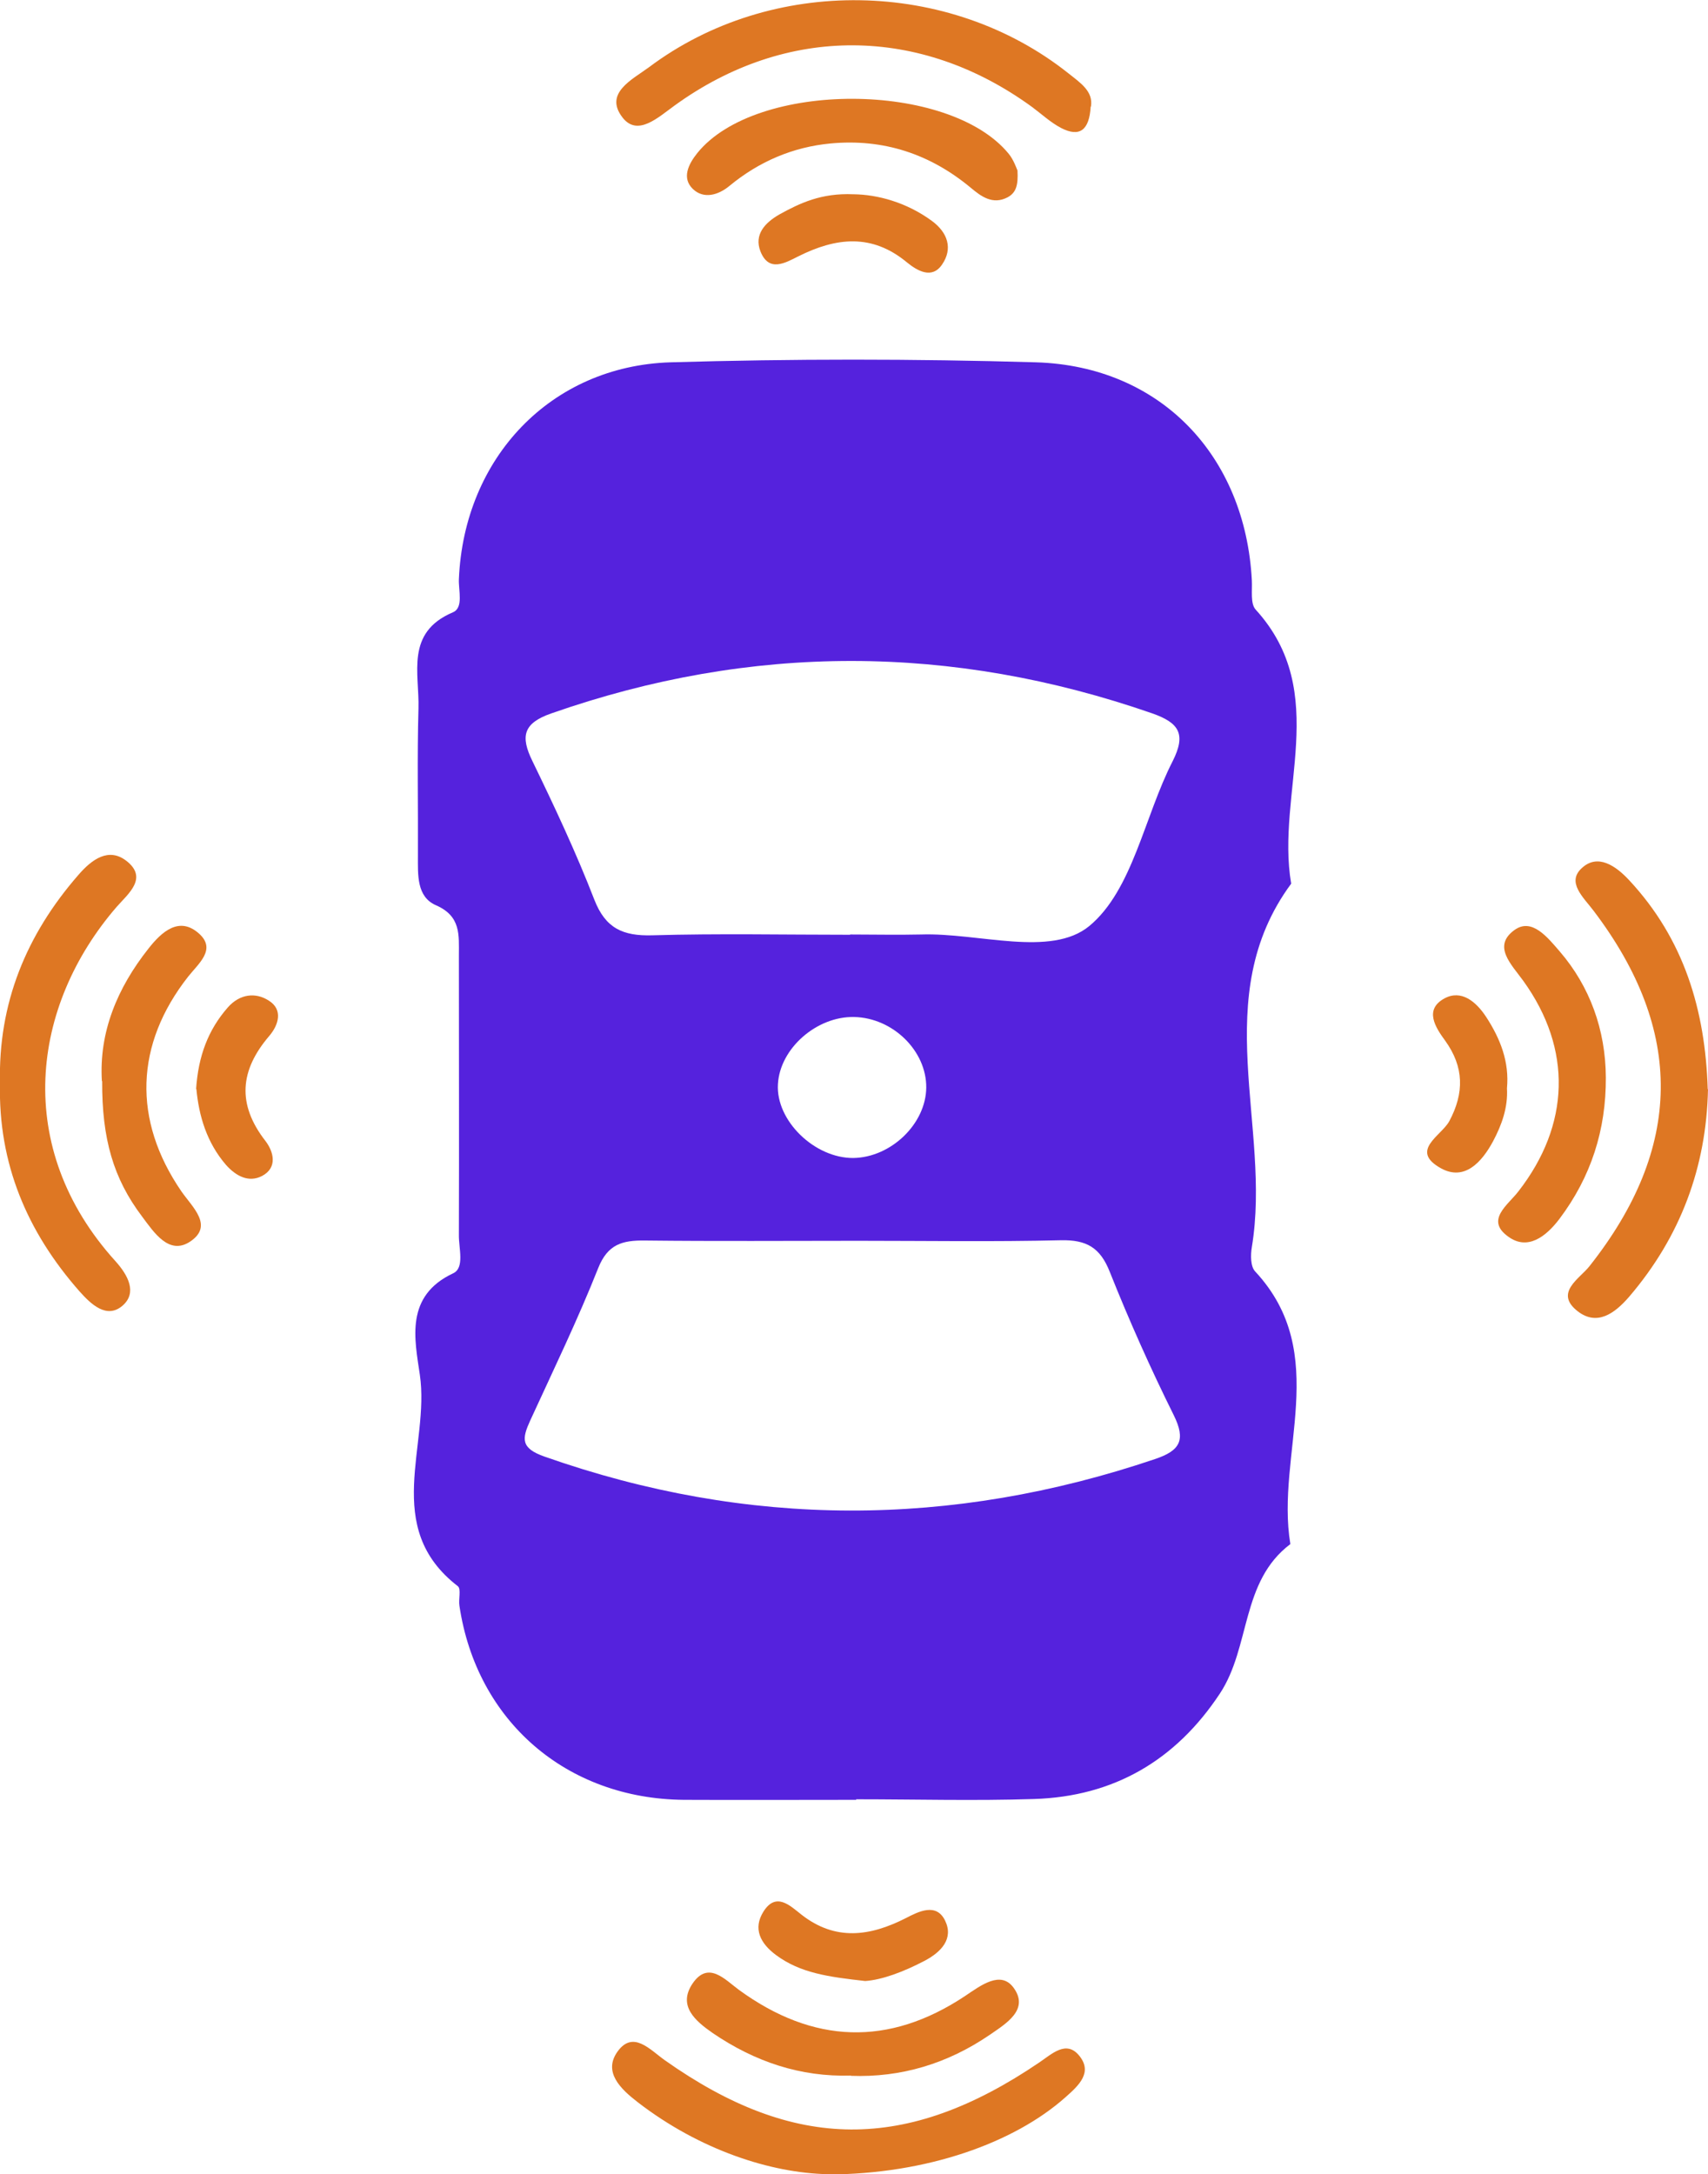 <svg xmlns="http://www.w3.org/2000/svg" id="Layer_2" data-name="Layer 2" viewBox="0 0 62.53 79.57"><defs><style>      .cls-1 {        fill: #de7723;      }      .cls-2 {        fill: #52d;      }    </style></defs><g id="Layer_1-2" data-name="Layer 1"><path class="cls-2" d="M31.35,65.87c-2.11,0-4.22.01-6.32,0-4.29-.04-7.58-2.88-8.21-7.1-.04-.24.07-.62-.06-.72-2.8-2.16-1.01-5.16-1.39-7.74-.19-1.3-.55-2.88,1.22-3.71.43-.2.2-.92.21-1.41.01-3.41,0-6.82,0-10.23,0-.74.08-1.43-.84-1.83-.71-.31-.66-1.11-.66-1.81.01-1.8-.03-3.6.02-5.39.04-1.28-.49-2.78,1.26-3.52.4-.17.2-.8.22-1.22.19-4.43,3.36-7.79,7.74-7.93,4.46-.13,8.93-.13,13.39,0,4.55.14,7.66,3.41,7.9,7.98.02.37-.06.85.14,1.07,2.78,3.05.73,6.71,1.3,10.03-3.06,4.15-.71,8.89-1.44,13.3-.05.29-.05.71.12.89,2.82,3.03.74,6.68,1.29,9.98-1.82,1.37-1.45,3.76-2.58,5.47-1.62,2.45-3.89,3.77-6.81,3.86-2.17.07-4.34.01-6.51.01ZM31.12,34.2c.87,0,1.74.02,2.6,0,2.1-.07,4.75.85,6.16-.31,1.59-1.32,2.01-4,3.05-6.03.51-1.01.22-1.41-.74-1.75-7.34-2.55-14.67-2.57-22.01,0-1.03.36-1.13.84-.69,1.74.81,1.67,1.6,3.35,2.27,5.08.41,1.05,1.05,1.33,2.12,1.3,2.42-.07,4.83-.02,7.25-.02ZM31.41,45.41c-2.6,0-5.2.02-7.8-.01-.82-.01-1.36.13-1.71,1.01-.75,1.89-1.64,3.73-2.49,5.58-.3.66-.36,1.01.53,1.32,7.45,2.62,14.88,2.61,22.34.09.93-.31,1.14-.7.69-1.61-.85-1.71-1.63-3.46-2.34-5.24-.35-.89-.85-1.18-1.79-1.16-2.47.06-4.95.02-7.42.02ZM33.91,39.8c.01-1.34-1.22-2.55-2.64-2.58-1.37-.03-2.72,1.15-2.79,2.46-.08,1.33,1.34,2.71,2.76,2.7,1.38-.02,2.66-1.25,2.67-2.58Z"></path><path class="cls-1" d="M62.53,39.86c-.06,2.85-1,5.39-2.88,7.59-.55.64-1.19,1.08-1.89.54-.87-.68.07-1.19.43-1.65,3.42-4.32,3.49-8.61.15-13.01-.37-.49-1-1.04-.43-1.56.58-.54,1.24-.09,1.74.45,2,2.15,2.78,4.74,2.87,7.64Z"></path><path class="cls-1" d="M30.31,79.57c-2.08-.04-4.69-.88-6.97-2.64-.62-.48-1.27-1.1-.73-1.85.57-.79,1.19-.06,1.73.32,4.74,3.35,8.85,3.38,13.71.08.46-.31.98-.82,1.45-.26.52.62,0,1.1-.5,1.54-1.87,1.66-5.06,2.81-8.69,2.82Z"></path><path class="cls-1" d="M39.93,3.9c-.05.86-.4,1.14-1.09.78-.38-.2-.7-.5-1.05-.76-4.1-2.99-9-3.02-13.09-.06-.61.44-1.36,1.15-1.91.44-.69-.89.36-1.39.97-1.84,4.48-3.36,10.98-3.25,15.35.22.44.35.92.66.83,1.22Z"></path><path class="cls-1" d="M0,39.64c-.07-2.92.96-5.43,2.87-7.62.5-.58,1.11-1.01,1.75-.52.82.63.07,1.21-.35,1.69-3.13,3.62-3.81,8.81-.04,12.97.45.5.81,1.15.25,1.63-.58.49-1.15-.06-1.57-.53C.99,45.08-.07,42.58,0,39.64Z"></path><path class="cls-1" d="M58.79,39.43c.01,1.92-.54,3.64-1.7,5.18-.5.66-1.17,1.16-1.87.65-.86-.61-.01-1.16.37-1.66,1.89-2.43,1.98-5.2.18-7.7-.44-.61-1.14-1.27-.33-1.86.64-.47,1.22.27,1.67.79,1.09,1.27,1.67,2.85,1.68,4.6Z"></path><path class="cls-1" d="M37.25,6.24c.03.54-.05.81-.36.98-.55.29-.98-.04-1.34-.34-1.5-1.25-3.21-1.81-5.14-1.63-1.38.13-2.62.66-3.7,1.55-.42.35-.95.49-1.34.12-.42-.4-.17-.91.16-1.32,2.15-2.66,9.22-2.64,11.4.03.18.22.28.52.32.61Z"></path><path class="cls-1" d="M3.73,39.57c-.11-1.79.56-3.41,1.71-4.86.48-.61,1.13-1.2,1.86-.53.62.57-.03,1.08-.41,1.56-1.95,2.48-2.04,5.25-.25,7.86.41.59,1.19,1.26.32,1.84-.77.51-1.32-.33-1.76-.92-1.05-1.39-1.47-2.84-1.46-4.96Z"></path><path class="cls-1" d="M31.16,75.96c-1.86.06-3.53-.51-5.06-1.55-.65-.45-1.29-1-.75-1.81.58-.86,1.19-.15,1.71.23,2.71,1.97,5.47,2.08,8.27.22.58-.39,1.31-.95,1.78-.3.58.8-.28,1.31-.89,1.73-1.53,1.04-3.22,1.56-5.08,1.49Z"></path><path class="cls-1" d="M31.25,7.11c.87.01,1.93.29,2.86.97.59.43.78,1.02.38,1.6-.37.55-.91.23-1.29-.08-1.28-1.06-2.59-.91-3.97-.22-.48.24-1.08.6-1.39-.18-.24-.62.17-1.05.69-1.35.76-.42,1.54-.79,2.71-.74Z"></path><path class="cls-1" d="M7.18,39.85c.08-1.2.44-2.16,1.16-2.98.44-.5,1.02-.56,1.5-.25.53.33.36.89.02,1.29-1.08,1.26-1.19,2.5-.14,3.85.29.38.46.97-.13,1.28-.49.25-.95,0-1.31-.4-.72-.83-1-1.82-1.09-2.78Z"></path><path class="cls-1" d="M31.67,72.5c-1.34-.15-2.37-.29-3.26-.95-.58-.43-.85-.97-.46-1.59.46-.73.97-.22,1.39.11,1.25.98,2.52.79,3.82.13.48-.25,1.12-.57,1.44.09.32.66-.14,1.15-.75,1.47-.78.41-1.57.7-2.17.74Z"></path><path class="cls-1" d="M55.17,39.83c.04.7-.19,1.34-.51,1.94-.41.76-1.04,1.46-1.9.99-1.18-.65.01-1.19.3-1.73.55-1.03.54-1.98-.15-2.94-.36-.49-.78-1.14-.03-1.55.61-.33,1.15.1,1.53.68.52.8.85,1.64.76,2.61Z"></path></g></svg>